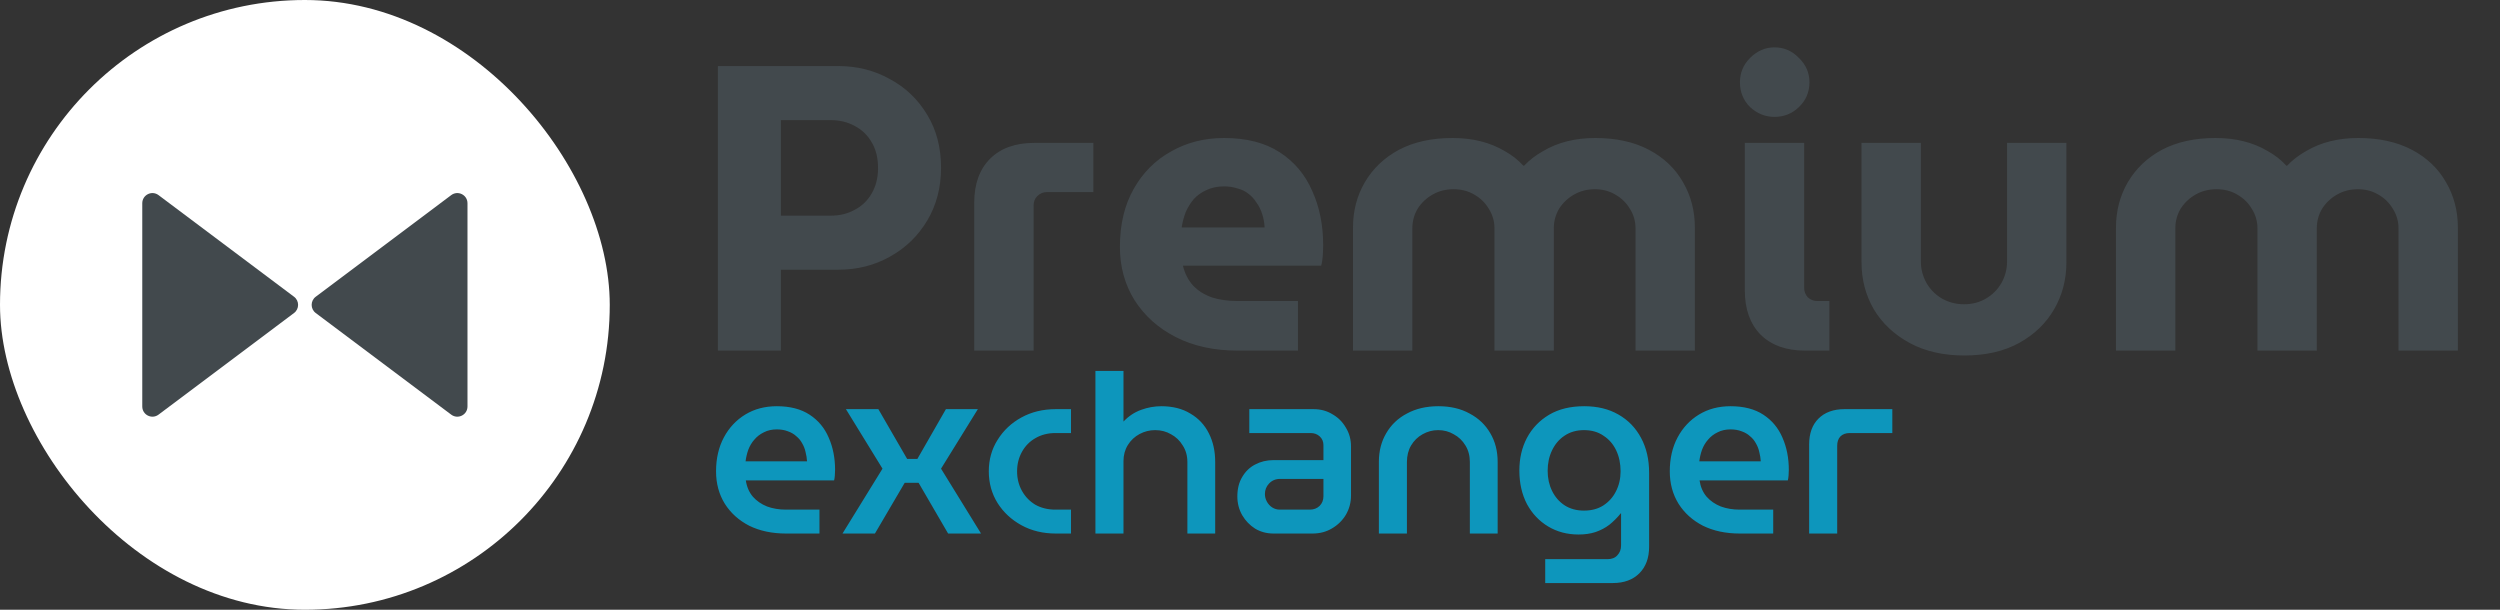 <svg width="164" height="40" viewBox="0 0 164 40" fill="none" xmlns="http://www.w3.org/2000/svg">
<rect x="0" y="0" width="164" height="40" fill="#333333" stroke="none"/>
<rect width="40" height="40" rx="20" fill="white"/>
<path d="M9.333 13.333C9.333 12.784 9.96 12.47 10.4 12.8L19.289 19.467C19.644 19.733 19.644 20.267 19.289 20.533L10.4 27.2C9.96 27.53 9.333 27.216 9.333 26.667L9.333 13.333Z" fill="#42494D"/>
<path d="M30.667 13.333C30.667 12.784 30.04 12.47 29.6 12.8L20.711 19.467C20.356 19.733 20.356 20.267 20.711 20.533L29.6 27.2C30.04 27.53 30.667 27.216 30.667 26.667L30.667 13.333Z" fill="#42494D"/>
<g clip-path="url(#clip0_225_216)">
<path d="M47.093 23V4.333H54.987C56.231 4.333 57.36 4.618 58.373 5.187C59.404 5.738 60.222 6.52 60.827 7.533C61.431 8.529 61.733 9.684 61.733 11C61.733 12.298 61.431 13.453 60.827 14.467C60.222 15.48 59.404 16.271 58.373 16.84C57.36 17.409 56.231 17.693 54.987 17.693H51.227V23H47.093ZM51.227 14.147H54.507C55.075 14.147 55.591 14.022 56.053 13.773C56.533 13.524 56.907 13.169 57.173 12.707C57.458 12.227 57.6 11.667 57.6 11.027C57.6 10.351 57.458 9.782 57.173 9.32C56.907 8.858 56.533 8.502 56.053 8.253C55.591 8.004 55.075 7.88 54.507 7.88H51.227V14.147ZM63.91 23V13.293C63.91 12.067 64.257 11.107 64.951 10.413C65.644 9.72 66.613 9.373 67.857 9.373H71.724V12.6H68.684C68.435 12.6 68.222 12.689 68.044 12.867C67.884 13.027 67.804 13.231 67.804 13.48V23H63.91ZM81.199 23C79.653 23 78.302 22.707 77.146 22.12C75.99 21.533 75.084 20.724 74.426 19.693C73.786 18.662 73.466 17.498 73.466 16.2C73.466 14.724 73.768 13.453 74.373 12.387C74.977 11.32 75.795 10.502 76.826 9.933C77.857 9.347 79.013 9.053 80.293 9.053C81.768 9.053 82.986 9.364 83.946 9.987C84.906 10.609 85.617 11.453 86.079 12.52C86.559 13.569 86.799 14.751 86.799 16.067C86.799 16.28 86.79 16.52 86.773 16.787C86.755 17.053 86.719 17.267 86.666 17.427H77.599C77.724 17.942 77.946 18.378 78.266 18.733C78.586 19.071 78.995 19.329 79.493 19.507C79.99 19.667 80.55 19.747 81.173 19.747H85.146V23H81.199ZM77.519 14.92H82.959C82.942 14.6 82.888 14.307 82.799 14.04C82.71 13.756 82.586 13.507 82.426 13.293C82.284 13.062 82.106 12.867 81.893 12.707C81.697 12.547 81.457 12.431 81.173 12.36C80.906 12.271 80.613 12.227 80.293 12.227C79.866 12.227 79.484 12.307 79.146 12.467C78.826 12.609 78.55 12.804 78.319 13.053C78.106 13.302 77.928 13.587 77.786 13.907C77.662 14.227 77.573 14.564 77.519 14.92ZM88.757 23V14.92C88.757 13.836 89.015 12.849 89.53 11.96C90.064 11.053 90.81 10.342 91.77 9.827C92.748 9.311 93.921 9.053 95.29 9.053C95.948 9.053 96.561 9.124 97.13 9.267C97.699 9.409 98.224 9.622 98.704 9.907C99.183 10.173 99.592 10.493 99.93 10.867H99.984C100.339 10.493 100.757 10.173 101.237 9.907C101.717 9.622 102.241 9.409 102.81 9.267C103.379 9.124 103.992 9.053 104.65 9.053C106.019 9.053 107.192 9.311 108.17 9.827C109.148 10.342 109.895 11.053 110.41 11.96C110.926 12.849 111.183 13.836 111.183 14.92V23H107.29V14.973C107.29 14.511 107.166 14.084 106.917 13.693C106.686 13.302 106.366 12.991 105.957 12.76C105.566 12.529 105.121 12.413 104.623 12.413C104.126 12.413 103.672 12.529 103.263 12.76C102.855 12.991 102.526 13.302 102.277 13.693C102.046 14.084 101.93 14.511 101.93 14.973V23H98.037V14.973C98.037 14.511 97.912 14.084 97.663 13.693C97.432 13.302 97.112 12.991 96.704 12.76C96.312 12.529 95.859 12.413 95.344 12.413C94.846 12.413 94.392 12.529 93.984 12.76C93.575 12.991 93.246 13.302 92.997 13.693C92.766 14.084 92.65 14.511 92.65 14.973V23H88.757ZM116.407 7.667C115.802 7.667 115.269 7.453 114.807 7.027C114.362 6.582 114.14 6.04 114.14 5.4C114.14 4.778 114.362 4.244 114.807 3.8C115.269 3.338 115.802 3.107 116.407 3.107C117.029 3.107 117.562 3.338 118.007 3.8C118.469 4.244 118.7 4.778 118.7 5.4C118.7 6.04 118.469 6.582 118.007 7.027C117.562 7.453 117.029 7.667 116.407 7.667ZM118.407 23C117.18 23 116.211 22.653 115.5 21.96C114.807 21.249 114.46 20.28 114.46 19.053V9.373H118.353V18.893C118.353 19.124 118.433 19.329 118.593 19.507C118.771 19.667 118.975 19.747 119.207 19.747H120.007V23H118.407ZM128.863 23.32C127.476 23.32 126.276 23.044 125.263 22.493C124.25 21.942 123.467 21.204 122.916 20.28C122.383 19.356 122.116 18.333 122.116 17.213V9.373H126.01V17.16C126.01 17.658 126.134 18.129 126.383 18.573C126.632 19 126.97 19.338 127.396 19.587C127.841 19.836 128.321 19.96 128.836 19.96C129.37 19.96 129.85 19.836 130.276 19.587C130.703 19.338 131.041 19 131.29 18.573C131.538 18.129 131.663 17.658 131.663 17.16V9.373H135.556V17.213C135.556 18.333 135.29 19.356 134.756 20.28C134.223 21.204 133.458 21.942 132.463 22.493C131.467 23.044 130.267 23.32 128.863 23.32ZM138.809 23V14.92C138.809 13.836 139.067 12.849 139.582 11.96C140.116 11.053 140.862 10.342 141.822 9.827C142.8 9.311 143.973 9.053 145.342 9.053C146 9.053 146.613 9.124 147.182 9.267C147.751 9.409 148.276 9.622 148.756 9.907C149.236 10.173 149.644 10.493 149.982 10.867H150.036C150.391 10.493 150.809 10.173 151.289 9.907C151.769 9.622 152.293 9.409 152.862 9.267C153.431 9.124 154.044 9.053 154.702 9.053C156.071 9.053 157.244 9.311 158.222 9.827C159.2 10.342 159.947 11.053 160.462 11.96C160.978 12.849 161.236 13.836 161.236 14.92V23H157.342V14.973C157.342 14.511 157.218 14.084 156.969 13.693C156.738 13.302 156.418 12.991 156.009 12.76C155.618 12.529 155.173 12.413 154.676 12.413C154.178 12.413 153.724 12.529 153.316 12.76C152.907 12.991 152.578 13.302 152.329 13.693C152.098 14.084 151.982 14.511 151.982 14.973V23H148.089V14.973C148.089 14.511 147.964 14.084 147.716 13.693C147.484 13.302 147.164 12.991 146.756 12.76C146.364 12.529 145.911 12.413 145.396 12.413C144.898 12.413 144.444 12.529 144.036 12.76C143.627 12.991 143.298 13.302 143.049 13.693C142.818 14.084 142.702 14.511 142.702 14.973V23H138.809Z" fill="#42494D"/>
</g>
<g clip-path="url(#clip1_225_216)">
<path d="M51.565 35C50.648 35 49.843 34.829 49.149 34.488C48.467 34.136 47.933 33.656 47.549 33.048C47.165 32.429 46.973 31.72 46.973 30.92C46.973 30.077 47.144 29.336 47.485 28.696C47.827 28.056 48.296 27.555 48.893 27.192C49.491 26.829 50.179 26.648 50.957 26.648C51.832 26.648 52.552 26.835 53.117 27.208C53.683 27.581 54.099 28.083 54.365 28.712C54.643 29.341 54.781 30.045 54.781 30.824C54.781 30.931 54.776 31.053 54.765 31.192C54.755 31.331 54.739 31.437 54.717 31.512H48.925C48.989 31.939 49.144 32.296 49.389 32.584C49.635 32.861 49.944 33.075 50.317 33.224C50.691 33.363 51.107 33.432 51.565 33.432H53.757V35H51.565ZM48.909 30.264H52.941C52.931 30.061 52.899 29.859 52.845 29.656C52.803 29.453 52.728 29.261 52.621 29.08C52.525 28.899 52.397 28.744 52.237 28.616C52.088 28.477 51.907 28.371 51.693 28.296C51.48 28.211 51.235 28.168 50.957 28.168C50.637 28.168 50.355 28.232 50.109 28.36C49.864 28.477 49.656 28.637 49.485 28.84C49.315 29.032 49.181 29.256 49.085 29.512C49 29.757 48.941 30.008 48.909 30.264ZM55.268 35L57.892 30.744L55.492 26.84H57.62L59.508 30.104H60.18L62.052 26.84H64.148L61.732 30.744L64.356 35H62.196L60.26 31.672H59.348L57.396 35H55.268ZM69.264 35C68.422 35 67.67 34.819 67.008 34.456C66.347 34.093 65.825 33.608 65.441 33C65.056 32.381 64.865 31.688 64.865 30.92C64.865 30.152 65.056 29.464 65.441 28.856C65.825 28.237 66.347 27.747 67.008 27.384C67.67 27.021 68.422 26.84 69.264 26.84H70.257V28.408H69.233C68.742 28.408 68.305 28.52 67.921 28.744C67.547 28.957 67.254 29.256 67.04 29.64C66.827 30.024 66.721 30.451 66.721 30.92C66.721 31.389 66.827 31.816 67.04 32.2C67.254 32.584 67.547 32.888 67.921 33.112C68.305 33.325 68.742 33.432 69.233 33.432H70.257V35H69.264ZM71.86 35V23.32H73.7V27.656C74.03 27.304 74.414 27.048 74.852 26.888C75.289 26.728 75.732 26.648 76.18 26.648C76.926 26.648 77.561 26.808 78.084 27.128C78.617 27.437 79.022 27.869 79.3 28.424C79.577 28.968 79.716 29.592 79.716 30.296V35H77.892V30.312C77.892 29.896 77.79 29.533 77.588 29.224C77.396 28.904 77.14 28.659 76.82 28.488C76.51 28.307 76.164 28.216 75.78 28.216C75.417 28.216 75.076 28.301 74.756 28.472C74.436 28.643 74.18 28.883 73.988 29.192C73.796 29.501 73.7 29.853 73.7 30.248V35H71.86ZM83.538 35C83.101 35 82.701 34.893 82.338 34.68C81.986 34.456 81.704 34.163 81.49 33.8C81.277 33.427 81.17 33.016 81.17 32.568C81.17 32.067 81.277 31.64 81.49 31.288C81.704 30.925 81.986 30.653 82.338 30.472C82.701 30.28 83.101 30.184 83.538 30.184H86.818V29.208C86.818 28.973 86.738 28.781 86.578 28.632C86.418 28.483 86.221 28.408 85.986 28.408H81.954V26.84H86.162C86.632 26.84 87.048 26.952 87.41 27.176C87.784 27.389 88.077 27.683 88.29 28.056C88.514 28.419 88.626 28.829 88.626 29.288V32.504C88.626 32.963 88.514 33.384 88.29 33.768C88.066 34.141 87.762 34.44 87.378 34.664C87.005 34.888 86.578 35 86.098 35H83.538ZM83.954 33.432H85.922C86.178 33.432 86.392 33.352 86.562 33.192C86.733 33.021 86.818 32.808 86.818 32.552V31.416H83.97C83.682 31.416 83.442 31.517 83.25 31.72C83.069 31.912 82.978 32.141 82.978 32.408C82.978 32.579 83.021 32.744 83.106 32.904C83.192 33.064 83.309 33.192 83.458 33.288C83.608 33.384 83.773 33.432 83.954 33.432ZM90.454 35V30.296C90.454 29.592 90.614 28.968 90.934 28.424C91.254 27.869 91.707 27.437 92.294 27.128C92.881 26.808 93.569 26.648 94.358 26.648C95.147 26.648 95.83 26.808 96.406 27.128C96.993 27.437 97.446 27.869 97.766 28.424C98.086 28.968 98.246 29.592 98.246 30.296V35H96.422V30.312C96.422 29.896 96.326 29.533 96.134 29.224C95.942 28.904 95.686 28.659 95.366 28.488C95.057 28.307 94.716 28.216 94.342 28.216C93.98 28.216 93.638 28.307 93.318 28.488C93.009 28.659 92.758 28.904 92.566 29.224C92.385 29.533 92.294 29.896 92.294 30.312V35H90.454ZM101.366 38.248V36.68H105.462C105.739 36.68 105.953 36.595 106.102 36.424C106.262 36.253 106.342 36.04 106.342 35.784V33.672H106.326C106.091 33.96 105.841 34.211 105.574 34.424C105.307 34.627 105.003 34.787 104.662 34.904C104.331 35.011 103.963 35.064 103.558 35.064C102.811 35.064 102.145 34.888 101.558 34.536C100.971 34.184 100.507 33.693 100.166 33.064C99.835 32.424 99.67 31.693 99.67 30.872C99.67 30.072 99.835 29.357 100.166 28.728C100.507 28.088 100.993 27.581 101.622 27.208C102.251 26.835 103.019 26.648 103.926 26.648C104.79 26.648 105.537 26.829 106.166 27.192C106.806 27.555 107.302 28.067 107.654 28.728C108.006 29.379 108.182 30.141 108.182 31.016V35.864C108.182 36.6 107.969 37.181 107.542 37.608C107.115 38.035 106.534 38.248 105.798 38.248H101.366ZM103.91 33.496C104.401 33.496 104.822 33.384 105.174 33.16C105.537 32.925 105.814 32.616 106.006 32.232C106.209 31.837 106.31 31.4 106.31 30.92C106.31 30.408 106.214 29.949 106.022 29.544C105.83 29.139 105.553 28.819 105.19 28.584C104.838 28.339 104.411 28.216 103.91 28.216C103.419 28.216 102.993 28.339 102.63 28.584C102.278 28.819 102.006 29.139 101.814 29.544C101.622 29.939 101.526 30.387 101.526 30.888C101.526 31.368 101.622 31.805 101.814 32.2C102.006 32.595 102.278 32.909 102.63 33.144C102.993 33.379 103.419 33.496 103.91 33.496ZM114.13 35C113.212 35 112.407 34.829 111.714 34.488C111.031 34.136 110.498 33.656 110.114 33.048C109.73 32.429 109.538 31.72 109.538 30.92C109.538 30.077 109.708 29.336 110.05 28.696C110.391 28.056 110.86 27.555 111.458 27.192C112.055 26.829 112.743 26.648 113.522 26.648C114.396 26.648 115.116 26.835 115.682 27.208C116.247 27.581 116.663 28.083 116.93 28.712C117.207 29.341 117.346 30.045 117.346 30.824C117.346 30.931 117.34 31.053 117.33 31.192C117.319 31.331 117.303 31.437 117.282 31.512H111.49C111.554 31.939 111.708 32.296 111.954 32.584C112.199 32.861 112.508 33.075 112.882 33.224C113.255 33.363 113.671 33.432 114.13 33.432H116.322V35H114.13ZM111.474 30.264H115.506C115.495 30.061 115.463 29.859 115.41 29.656C115.367 29.453 115.292 29.261 115.186 29.08C115.09 28.899 114.962 28.744 114.802 28.616C114.652 28.477 114.471 28.371 114.258 28.296C114.044 28.211 113.799 28.168 113.522 28.168C113.202 28.168 112.919 28.232 112.674 28.36C112.428 28.477 112.22 28.637 112.05 28.84C111.879 29.032 111.746 29.256 111.65 29.512C111.564 29.757 111.506 30.008 111.474 30.264ZM118.68 35V29.16C118.68 28.435 118.883 27.869 119.288 27.464C119.704 27.048 120.275 26.84 121 26.84H124.136V28.408H121.336C121.08 28.408 120.877 28.483 120.728 28.632C120.589 28.781 120.52 28.984 120.52 29.24V35H118.68Z" fill="#0D96BC"/>
</g>
<defs>
<clipPath id="clip0_225_216">
<rect width="118" height="22.667" fill="white" transform="translate(45.333 1.667)"/>
</clipPath>
<clipPath id="clip1_225_216">
<rect width="117.333" height="14" fill="white" transform="translate(45.333 24.333)"/>
</clipPath>
</defs>
</svg>
